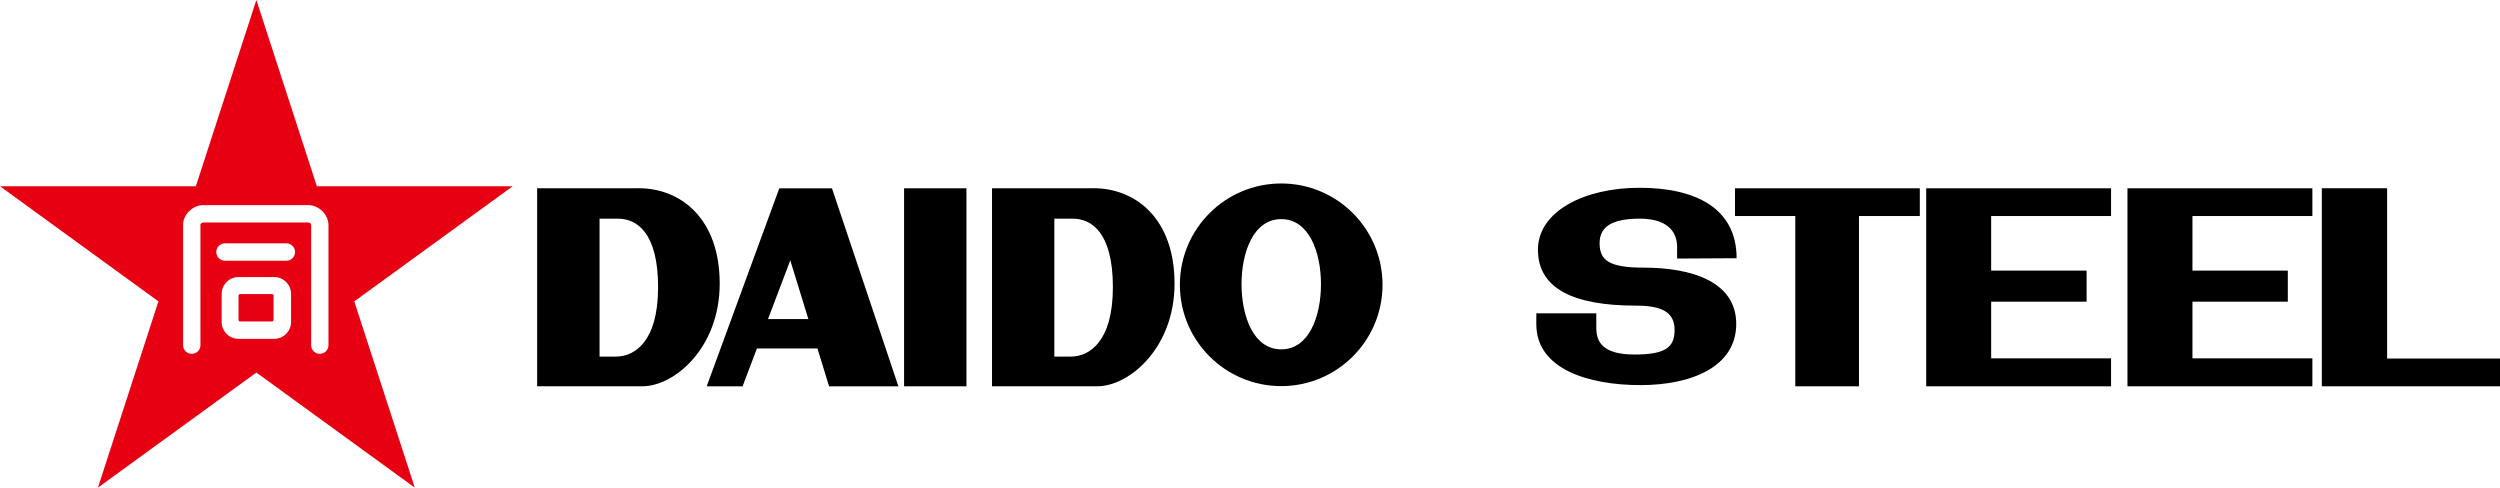 <?xml version="1.0" encoding="UTF-8"?>
<svg id="Calque_1" data-name="Calque 1" xmlns="http://www.w3.org/2000/svg" viewBox="0 0 523.1 102.03">
  <defs>
    <style>
      .cls-1 {
        fill: #000;
      }

      .cls-1, .cls-2 {
        stroke-width: 0px;
      }

      .cls-2 {
        fill: #e60012;
      }
    </style>
  </defs>
  <path class="cls-1" d="M128.91,74.61h-3.46v-28.85h3.89c3.84,0,8.36,2.82,8.36,14.34s-5.03,14.51-8.79,14.51h0ZM133.6,39.39h-21.21v41.43h22.07c6.57,0,16.13-7.92,16.13-21.49s-8.11-19.95-16.99-19.95h0Z"/>
  <path class="cls-1" d="M224.08,74.61h-3.47v-28.85h3.89c3.84,0,8.36,2.82,8.36,14.34s-5.03,14.51-8.79,14.51h0ZM228.78,39.39h-21.21v41.43h22.06c6.57,0,16.13-7.92,16.13-21.49s-8.11-19.95-16.98-19.95h0Z"/>
  <path class="cls-1" d="M160.7,66.76l4.66-12.29,3.78,12.29h-8.44ZM173.47,80.83h14.51l-13.9-41.43h-11.02l-15.19,41.43h7.51l3-7.92h12.66l2.44,7.92h0Z"/>
  <polygon class="cls-1" points="189.17 39.4 202.22 39.4 202.22 80.83 189.17 80.83 189.17 39.4 189.17 39.4"/>
  <path class="cls-1" d="M363.37,54.05c0-10.57-8.7-14.76-20.31-14.76s-21.26,4.95-21.26,12.97,7.26,11.69,20.49,11.69c5.71,0,8.1,1.53,8.1,5.11s-1.87,5.12-8.36,5.12-8.02-2.48-8.02-5.55v-3.07h-12.55v2.3c0,9.38,10.92,12.72,21.77,12.72s20.06-3.91,20.06-12.8-9.39-11.78-19.38-11.78c-7.25,0-9.21-1.54-9.21-5.13s2.83-5.12,8.45-5.12,7.77,2.65,7.77,5.89v2.46l12.46-.07h0Z"/>
  <polygon class="cls-1" points="401.7 39.4 363.03 39.4 363.03 45.2 375.65 45.2 375.65 80.83 388.97 80.83 388.97 45.2 401.7 45.2 401.7 39.4 401.7 39.4"/>
  <polygon class="cls-1" points="499.48 75.02 499.48 39.39 485.82 39.39 485.82 80.83 523.1 80.83 523.1 75.02 499.48 75.02 499.48 75.02"/>
  <path class="cls-1" d="M268.09,73.1c-5.83,0-8.31-6.96-8.31-13.63s2.47-13.62,8.31-13.62,8.31,6.96,8.31,13.62-2.47,13.63-8.31,13.63h0ZM268.08,38.39c-11.7,0-21.2,9.49-21.2,21.2s9.5,21.2,21.2,21.2,21.2-9.49,21.2-21.2-9.49-21.2-21.2-21.2h0Z"/>
  <path class="cls-2" d="M68.73,72.23c0,1-.81,1.81-1.81,1.81s-1.82-.81-1.82-1.81c0,0,0-25.22,0-25.11,0-.34-.23-.57-.65-.57h-21.86c-.25,0-.65.18-.65.46v25.22c0,1-.81,1.81-1.82,1.81s-1.81-.81-1.81-1.81c0,0,0-25.3,0-25.4.13-2.08,2.09-3.91,4.21-3.91h22c2.12,0,4.08,1.83,4.21,4.02v25.3h0ZM59.92,54.55h-12.85c-1,0-1.81-.81-1.81-1.82s.81-1.81,1.81-1.81h12.85c1,0,1.82.81,1.82,1.81s-.81,1.82-1.82,1.82h0ZM60.9,67.37c0,1.95-1.59,3.53-3.53,3.53h-7.46c-1.95,0-3.53-1.58-3.53-3.53v-5.87c0-1.95,1.58-3.53,3.53-3.53h7.46c1.94,0,3.53,1.58,3.53,3.53v5.87h0ZM66.3,38.97L53.64,0l-12.66,38.97H0s33.15,24.09,33.15,24.09l-12.66,38.97,33.15-24.08,33.15,24.08-12.66-38.97,33.15-24.09h-40.97Z"/>
  <path class="cls-2" d="M56.9,61.53h-6.65c-.19,0-.34.15-.34.34v5.05c0,.19.15.35.34.35h6.65c.19,0,.34-.16.34-.35v-5.05c0-.19-.15-.34-.34-.34h0Z"/>
  <polygon class="cls-1" points="441.72 45.2 441.72 39.4 403.04 39.4 403.04 80.83 441.72 80.83 441.72 74.98 416.63 74.98 416.63 63.12 436.6 63.12 436.6 56.62 416.63 56.62 416.63 45.2 441.72 45.2 441.72 45.2"/>
  <polygon class="cls-1" points="483.84 45.2 483.84 39.4 445.15 39.4 445.15 80.83 483.84 80.83 483.84 74.98 458.75 74.98 458.75 63.12 478.7 63.12 478.7 56.62 458.75 56.62 458.75 45.2 483.84 45.2 483.84 45.2"/>
</svg>